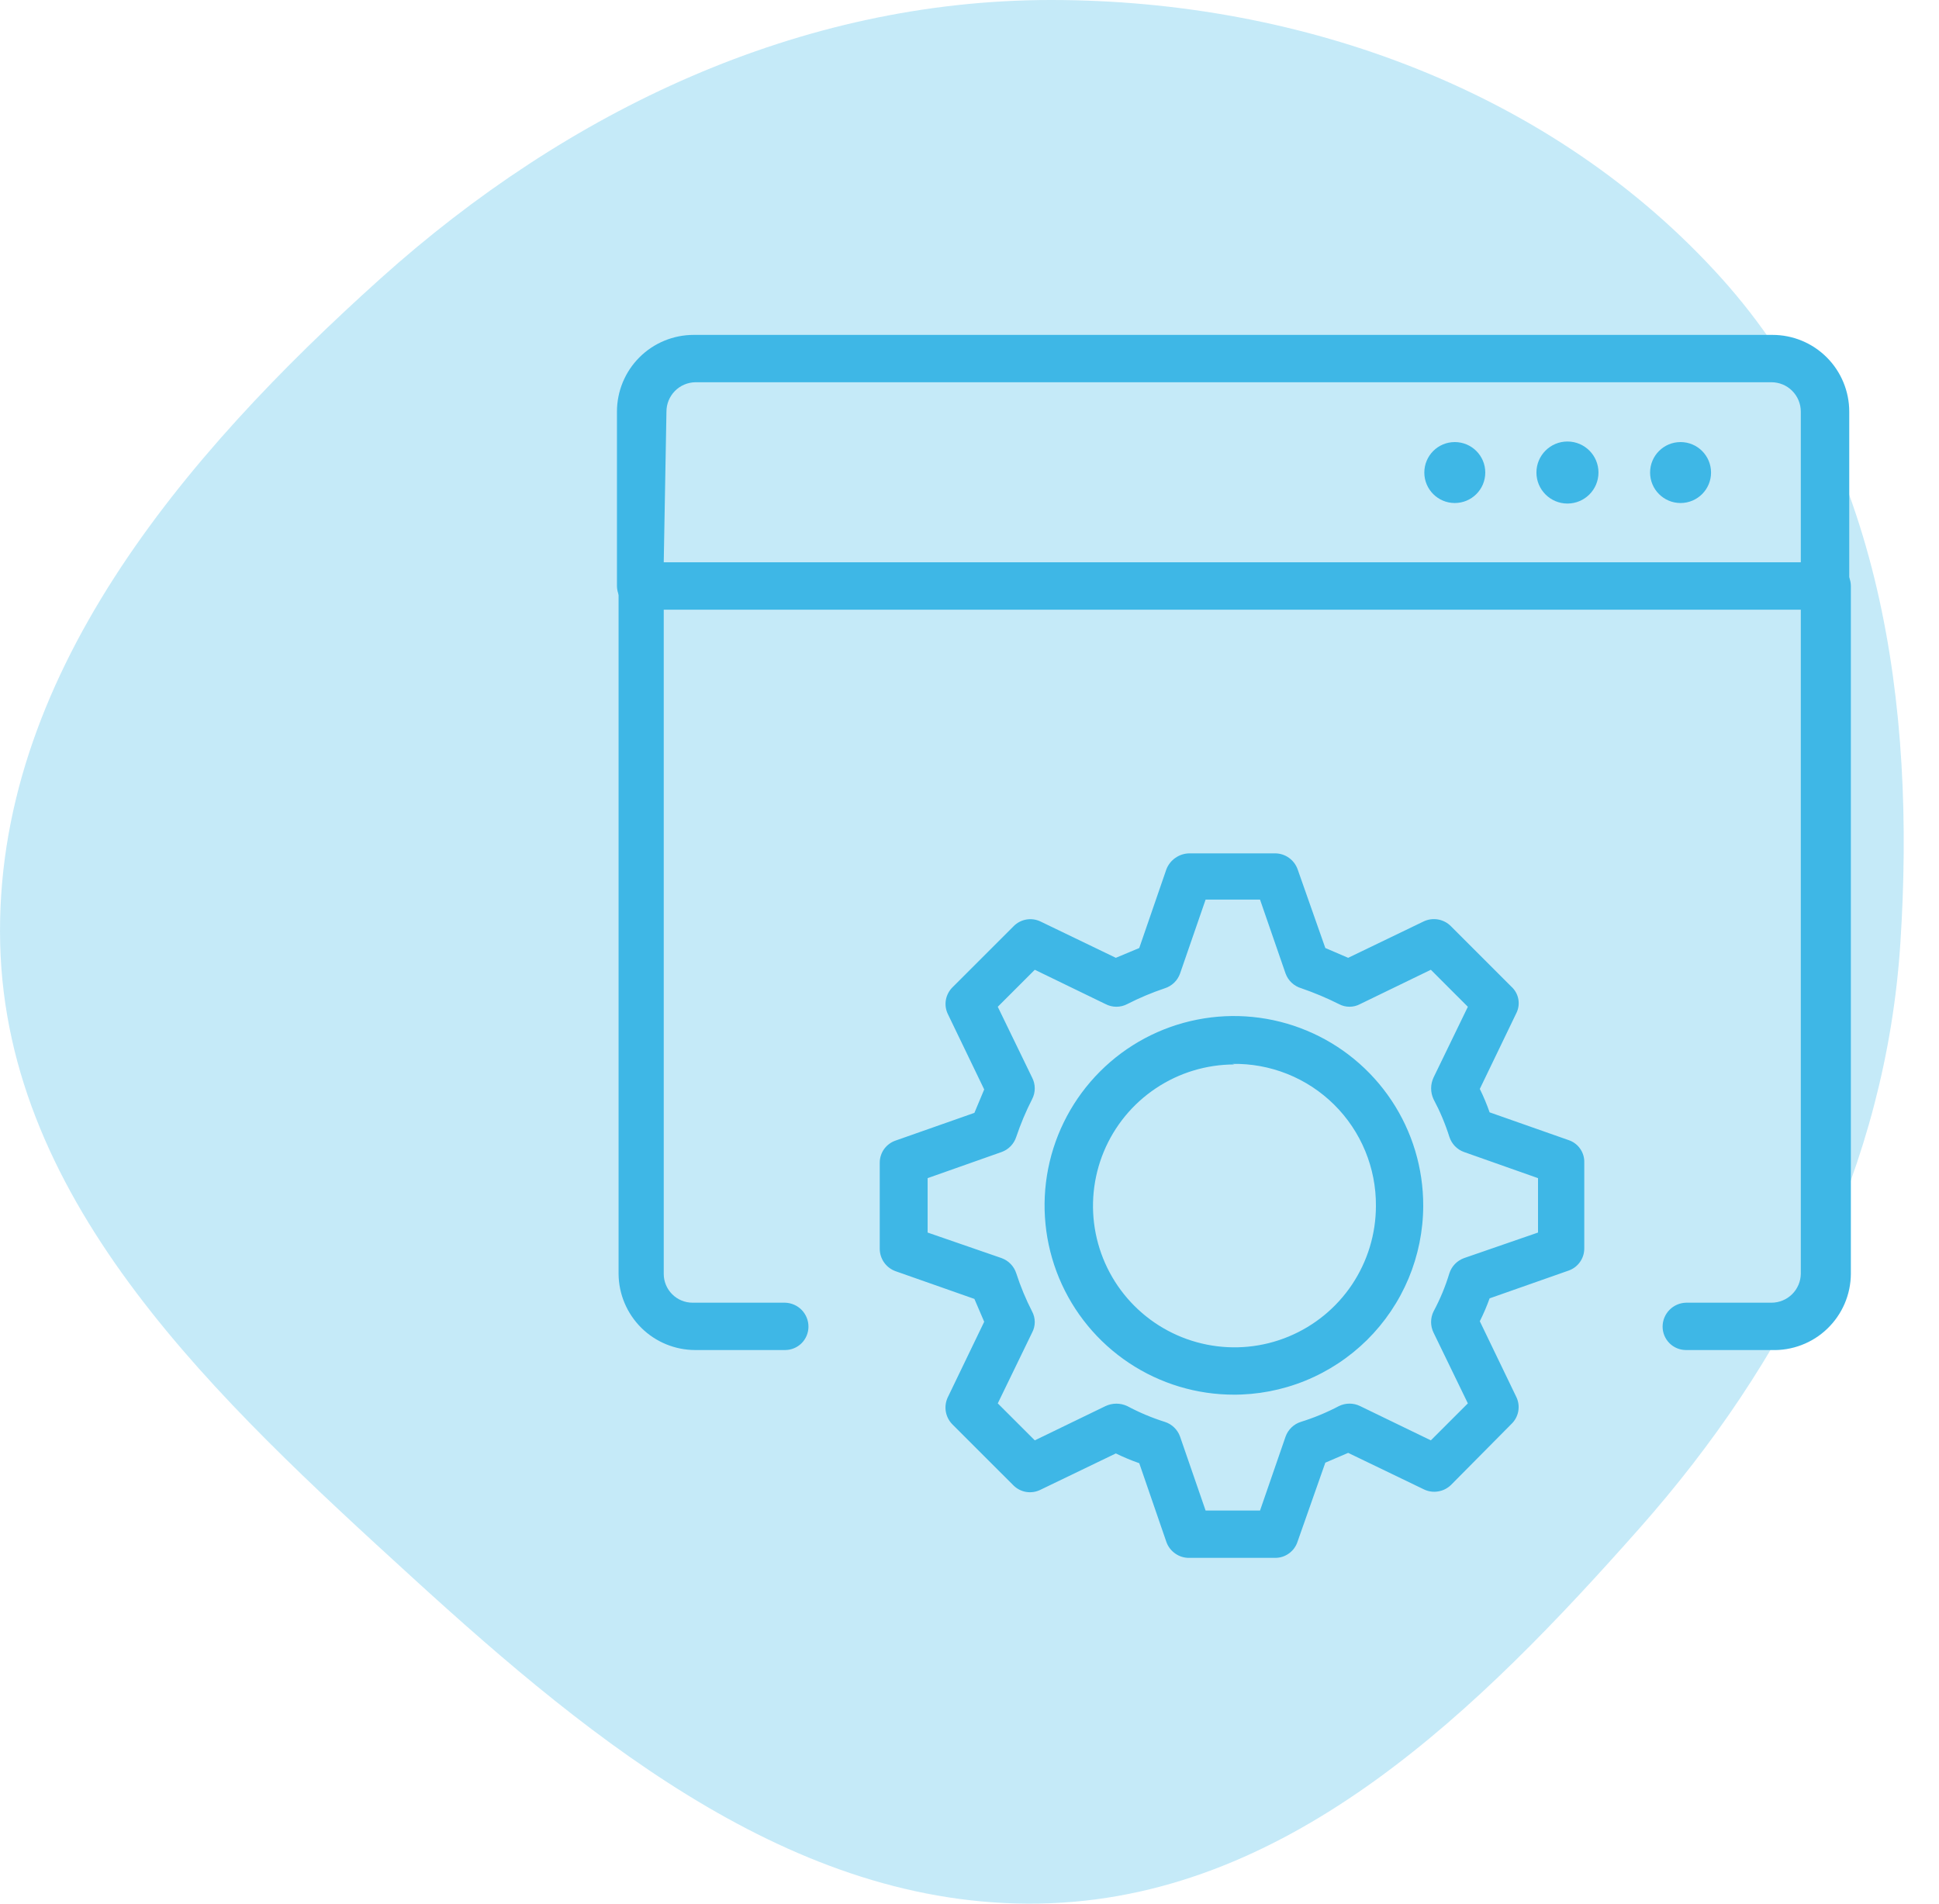 <?xml version="1.0" encoding="UTF-8"?> <svg xmlns="http://www.w3.org/2000/svg" width="55" height="54" viewBox="0 0 55 54" fill="none"><path opacity="0.3" fill-rule="evenodd" clip-rule="evenodd" d="M29.81 4.95708e-07C36.952 -0.001 44.068 2.601 48.827 7.889C53.372 12.939 54.346 20.013 53.903 26.771C53.493 33.041 50.684 38.63 46.507 43.349C41.968 48.476 36.679 53.711 29.81 53.988C22.761 54.272 16.893 49.493 11.701 44.752C6.203 39.731 0.186 34.186 0.005 26.771C-0.179 19.252 5.182 12.942 10.799 7.896C16.095 3.139 22.669 0.001 29.81 4.95708e-07Z" fill="#3EB7E6"></path><path d="M50.247 38.296H47.824C47.648 38.296 47.479 38.226 47.355 38.102C47.23 37.977 47.16 37.808 47.16 37.632C47.16 37.455 47.23 37.285 47.354 37.158C47.478 37.031 47.647 36.958 47.824 36.953H50.247C50.465 36.953 50.675 36.868 50.831 36.715C50.987 36.562 51.076 36.354 51.08 36.136V17.293H18.827V36.136C18.827 36.352 18.913 36.56 19.067 36.714C19.22 36.867 19.428 36.953 19.645 36.953H22.269C22.446 36.958 22.615 37.031 22.739 37.158C22.863 37.285 22.932 37.455 22.932 37.632C22.932 37.808 22.862 37.977 22.738 38.102C22.613 38.226 22.445 38.296 22.269 38.296H19.722C19.148 38.296 18.597 38.069 18.189 37.664C17.782 37.259 17.55 36.71 17.546 36.136V16.629C17.546 16.449 17.618 16.277 17.745 16.149C17.873 16.022 18.045 15.95 18.225 15.95H51.821C52.001 15.95 52.174 16.022 52.301 16.149C52.428 16.277 52.5 16.449 52.5 16.629V36.136C52.498 36.427 52.438 36.714 52.323 36.982C52.208 37.249 52.04 37.491 51.83 37.692C51.62 37.894 51.372 38.051 51.1 38.154C50.828 38.258 50.538 38.306 50.247 38.296V38.296Z" fill="#3EB7E6"></path><path d="M51.744 17.293H18.179C18.002 17.293 17.831 17.224 17.704 17.1C17.577 16.976 17.504 16.807 17.5 16.63V11.676C17.5 11.099 17.729 10.545 18.137 10.137C18.545 9.729 19.099 9.5 19.676 9.5H50.278C50.855 9.5 51.408 9.729 51.816 10.137C52.224 10.545 52.454 11.099 52.454 11.676V16.63C52.452 16.72 52.432 16.809 52.395 16.892C52.358 16.975 52.305 17.049 52.239 17.111C52.172 17.173 52.094 17.221 52.01 17.252C51.925 17.283 51.834 17.297 51.744 17.293V17.293ZM18.827 15.951H51.08V11.676C51.08 11.455 50.992 11.243 50.836 11.087C50.68 10.93 50.468 10.843 50.247 10.843H19.722C19.504 10.847 19.296 10.936 19.143 11.092C18.99 11.248 18.904 11.457 18.904 11.676L18.827 15.951Z" fill="#3EB7E6"></path><path d="M41.265 14.269C41.743 14.269 42.13 13.882 42.13 13.405C42.13 12.927 41.743 12.54 41.265 12.54C40.788 12.54 40.401 12.927 40.401 13.405C40.401 13.882 40.788 14.269 41.265 14.269Z" fill="#3EB7E6"></path><path d="M44.461 14.284C44.947 14.284 45.341 13.89 45.341 13.404C45.341 12.918 44.947 12.524 44.461 12.524C43.975 12.524 43.581 12.918 43.581 13.404C43.581 13.89 43.975 14.284 44.461 14.284Z" fill="#3EB7E6"></path><path d="M47.669 14.269C48.147 14.269 48.534 13.882 48.534 13.405C48.534 12.927 48.147 12.54 47.669 12.54C47.192 12.54 46.805 12.927 46.805 13.405C46.805 13.882 47.192 14.269 47.669 14.269Z" fill="#3EB7E6"></path><path d="M36.173 44.191H33.734C33.593 44.194 33.455 44.152 33.339 44.071C33.223 43.991 33.134 43.877 33.086 43.744L32.315 41.506C32.088 41.427 31.867 41.334 31.651 41.229L29.506 42.263C29.383 42.323 29.244 42.343 29.108 42.321C28.973 42.299 28.848 42.235 28.75 42.139L27.021 40.411C26.921 40.312 26.854 40.185 26.829 40.047C26.805 39.909 26.823 39.766 26.883 39.639L27.917 37.494L27.639 36.846L25.401 36.059C25.271 36.012 25.158 35.926 25.078 35.813C24.998 35.7 24.955 35.565 24.954 35.426V32.988C24.953 32.849 24.995 32.713 25.075 32.599C25.156 32.486 25.27 32.4 25.401 32.355L27.639 31.568L27.917 30.904L26.883 28.759C26.824 28.635 26.806 28.495 26.831 28.359C26.856 28.224 26.923 28.099 27.021 28.003L28.75 26.275C28.846 26.176 28.97 26.11 29.106 26.085C29.241 26.06 29.381 26.078 29.506 26.136L31.651 27.17L32.315 26.892L33.086 24.655C33.138 24.524 33.227 24.412 33.343 24.333C33.458 24.253 33.594 24.209 33.734 24.207H36.173C36.311 24.208 36.446 24.252 36.559 24.332C36.672 24.412 36.758 24.524 36.806 24.655L37.593 26.892L38.241 27.17L40.386 26.136C40.513 26.077 40.655 26.058 40.794 26.083C40.932 26.108 41.059 26.175 41.157 26.275L42.87 27.988C42.973 28.081 43.043 28.206 43.068 28.343C43.093 28.479 43.072 28.62 43.009 28.744L41.975 30.889C42.081 31.105 42.174 31.326 42.253 31.553L44.491 32.34C44.623 32.383 44.739 32.468 44.819 32.582C44.9 32.696 44.942 32.833 44.938 32.972V35.411C44.939 35.55 44.897 35.686 44.816 35.799C44.736 35.913 44.622 35.998 44.491 36.043L42.253 36.83C42.173 37.052 42.081 37.268 41.975 37.479L43.009 39.624C43.071 39.75 43.091 39.893 43.066 40.032C43.041 40.171 42.972 40.298 42.87 40.395L41.157 42.124C41.057 42.221 40.929 42.285 40.791 42.307C40.653 42.33 40.511 42.309 40.386 42.247L38.241 41.213L37.593 41.491L36.806 43.729C36.763 43.863 36.679 43.98 36.565 44.063C36.451 44.147 36.314 44.192 36.173 44.191ZM34.197 42.849H35.741L36.466 40.75C36.501 40.652 36.559 40.564 36.633 40.492C36.708 40.419 36.799 40.365 36.898 40.334C37.271 40.218 37.633 40.068 37.978 39.886C38.072 39.84 38.175 39.816 38.279 39.816C38.384 39.816 38.487 39.84 38.58 39.886L40.586 40.858L41.636 39.809L40.663 37.803C40.617 37.709 40.593 37.606 40.593 37.502C40.593 37.397 40.617 37.294 40.663 37.201C40.848 36.856 40.998 36.495 41.111 36.121C41.143 36.021 41.197 35.931 41.269 35.856C41.341 35.781 41.43 35.724 41.528 35.688L43.626 34.963V33.42L41.528 32.679C41.43 32.644 41.341 32.587 41.269 32.512C41.197 32.437 41.143 32.346 41.111 32.247C40.995 31.879 40.845 31.523 40.663 31.182C40.618 31.086 40.594 30.98 40.594 30.874C40.594 30.767 40.618 30.662 40.663 30.565L41.636 28.559L40.586 27.509L38.58 28.482C38.488 28.532 38.384 28.558 38.279 28.558C38.174 28.558 38.071 28.532 37.978 28.482C37.634 28.309 37.278 28.16 36.913 28.034C36.812 28.005 36.718 27.951 36.64 27.879C36.562 27.807 36.503 27.717 36.466 27.617L35.741 25.519H34.197L33.472 27.617C33.437 27.715 33.38 27.804 33.305 27.876C33.23 27.948 33.139 28.003 33.04 28.034C32.675 28.157 32.319 28.306 31.975 28.482C31.88 28.532 31.774 28.558 31.667 28.558C31.559 28.558 31.453 28.532 31.358 28.482L29.352 27.509L28.302 28.559L29.275 30.565C29.325 30.66 29.351 30.766 29.351 30.874C29.351 30.981 29.325 31.087 29.275 31.182C29.099 31.526 28.95 31.882 28.827 32.247C28.795 32.346 28.741 32.437 28.669 32.512C28.597 32.587 28.508 32.644 28.41 32.679L26.312 33.42V34.963L28.41 35.688C28.508 35.724 28.597 35.781 28.669 35.856C28.741 35.931 28.795 36.021 28.827 36.121C28.947 36.492 29.097 36.853 29.275 37.201C29.325 37.293 29.351 37.397 29.351 37.502C29.351 37.607 29.325 37.71 29.275 37.803L28.302 39.809L29.352 40.858L31.358 39.886C31.454 39.841 31.56 39.817 31.667 39.817C31.773 39.817 31.879 39.841 31.975 39.886C32.316 40.068 32.672 40.218 33.04 40.334C33.139 40.365 33.23 40.419 33.305 40.492C33.38 40.564 33.437 40.652 33.472 40.75L34.197 42.849ZM35.015 39.562C33.952 39.565 32.911 39.252 32.026 38.663C31.14 38.074 30.45 37.236 30.041 36.254C29.633 35.272 29.525 34.191 29.732 33.148C29.939 32.105 30.451 31.146 31.203 30.394C31.954 29.642 32.913 29.13 33.956 28.924C34.999 28.717 36.08 28.825 37.062 29.233C38.044 29.641 38.883 30.332 39.472 31.218C40.061 32.103 40.373 33.144 40.37 34.207C40.368 34.915 40.226 35.615 39.953 36.268C39.679 36.921 39.279 37.513 38.776 38.011C38.272 38.508 37.675 38.902 37.019 39.168C36.364 39.434 35.661 39.568 34.954 39.562H35.015ZM35.015 30.195C34.222 30.195 33.446 30.43 32.786 30.871C32.126 31.312 31.612 31.938 31.308 32.672C31.005 33.405 30.925 34.211 31.08 34.99C31.235 35.768 31.617 36.483 32.178 37.044C32.739 37.605 33.454 37.987 34.233 38.142C35.011 38.297 35.818 38.218 36.551 37.914C37.284 37.61 37.911 37.096 38.352 36.436C38.792 35.776 39.028 35.001 39.028 34.207C39.032 33.673 38.929 33.144 38.725 32.65C38.521 32.156 38.221 31.709 37.841 31.333C37.461 30.958 37.01 30.662 36.514 30.464C36.018 30.266 35.488 30.169 34.954 30.179L35.015 30.195Z" fill="#3EB7E6"></path></svg> 